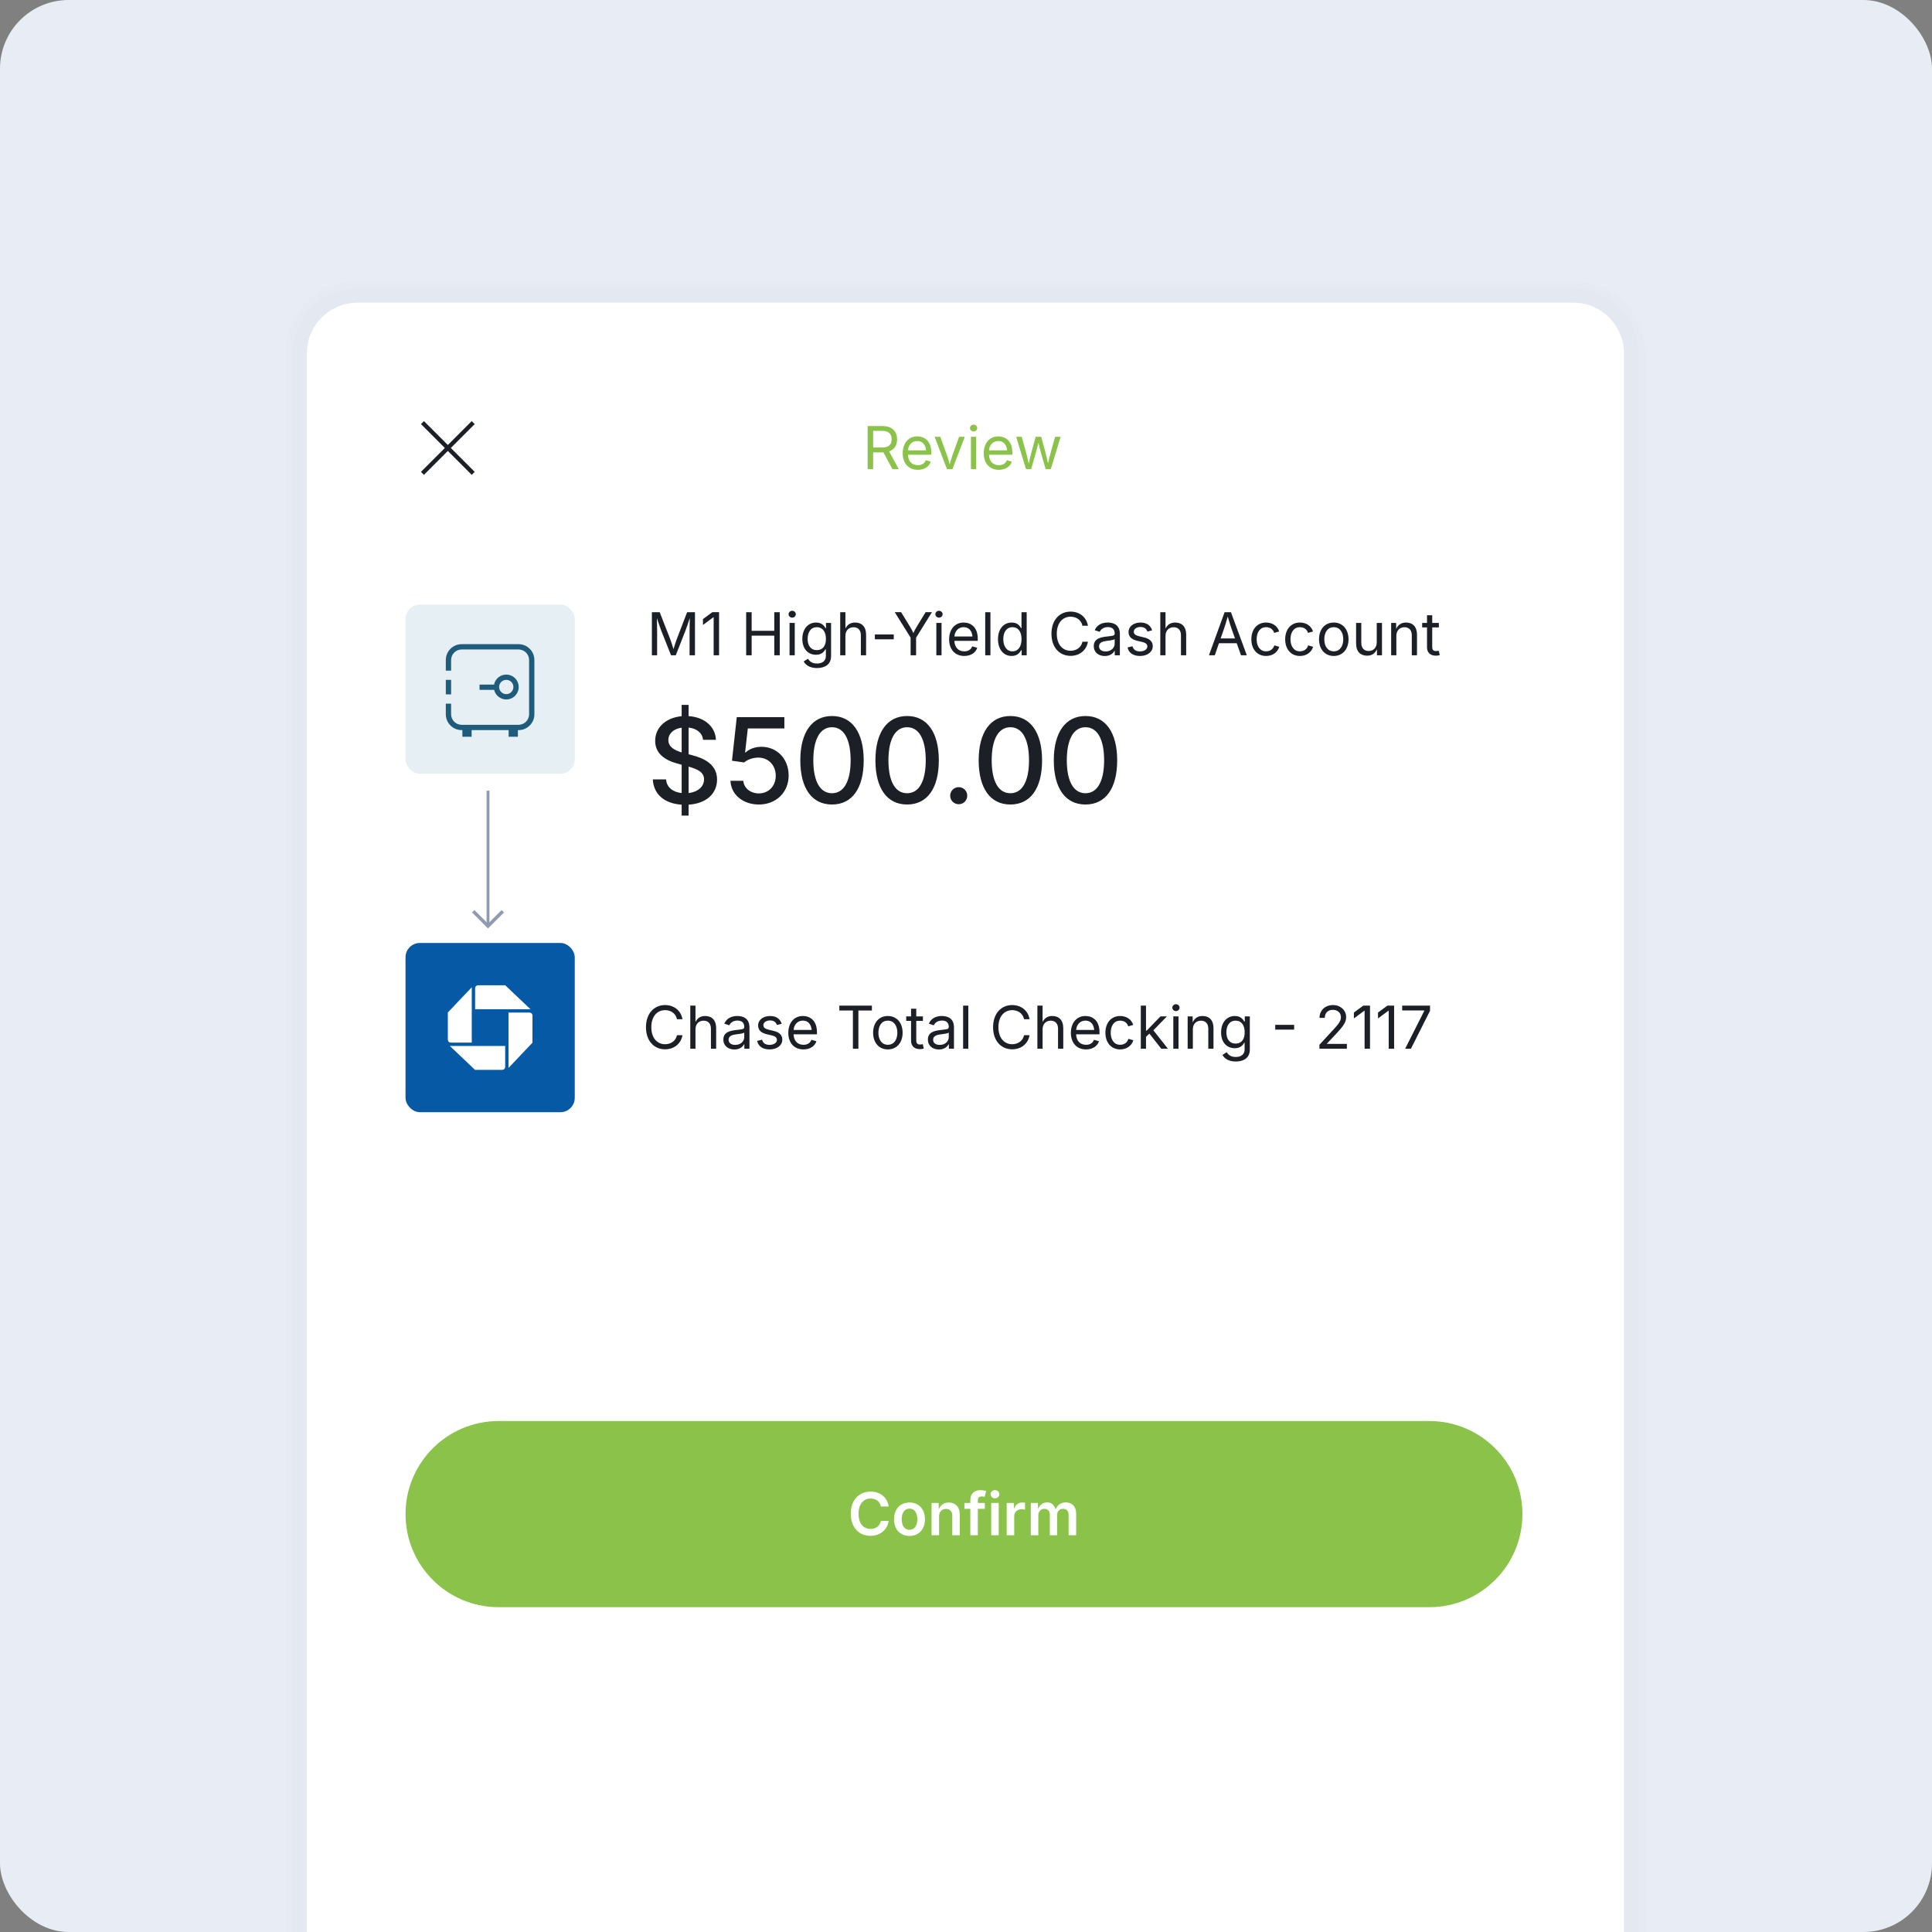 <svg height="675" viewBox="0 0 675 675" width="675" xmlns="http://www.w3.org/2000/svg"><rect x="0" y="0" width="675" height="675" fill="#808080" stroke="none"/><rect fill="#e8edf5" height="675" rx="24" width="675"/><path d="M107.207 123.456c0-9.775 7.924-17.699 17.699-17.699h424.773c9.774 0 17.699 7.924 17.699 17.699v609.136c0 9.774-7.925 17.699-17.699 17.699H124.906c-9.775 0-17.699-7.925-17.699-17.699V123.456Z" fill="none" opacity=".01" stroke="#000000" stroke-miterlimit="10" stroke-width="15"/><path d="M107.207 123.456c0-9.775 7.924-17.699 17.699-17.699h424.773c9.774 0 17.699 7.924 17.699 17.699v609.136c0 9.774-7.925 17.699-17.699 17.699H124.906c-9.775 0-17.699-7.925-17.699-17.699V123.456Z" fill="none" opacity=".01" stroke="#000000" stroke-miterlimit="10" stroke-width="10"/><path d="M107.207 123.456c0-9.775 7.924-17.699 17.699-17.699h424.773c9.774 0 17.699 7.924 17.699 17.699v609.136c0 9.774-7.925 17.699-17.699 17.699H124.906c-9.775 0-17.699-7.925-17.699-17.699V123.456Z" fill="#ffffff"/><path d="M156.463 155.468l-8.346-8.346-1.045 1.045 8.346 8.346-8.346 8.346 1.045 1.045 8.346-8.346 8.346 8.346 1.045-1.045-8.346-8.346 8.346-8.346-1.045-1.045-8.346 8.346Z" fill="#1c2026"/><path d="M303.135 163.904v-15.055h5.154c3.516 0 5.132 1.96 5.132 4.648 0 2.001-.888 3.547-2.788 4.213l3.375 6.194h-2.223l-3.132-5.85c-.121.01-.232.01-.353.01h-3.244v5.84h-1.92ZM305.056 156.356h3.153c2.375 0 3.304-1.091 3.304-2.86 0-1.789-.928-2.961-3.324-2.961h-3.132v5.82ZM320.678 164.146c-3.274 0-5.295-2.324-5.295-5.8 0-3.466 2-5.881 5.082-5.881 2.395 0 4.921 1.475 4.921 5.648v.758h-8.164c.09 2.364 1.465 3.658 3.465 3.658 1.335 0 2.335-.586 2.76-1.738l1.757.485c-.525 1.708-2.213 2.87-4.526 2.87ZM317.232 157.336h6.304c-.171-1.92-1.212-3.253-3.072-3.253-1.939 0-3.122 1.526-3.233 3.253ZM330.851 163.904l-4.315-11.297h1.991l2.405 6.699c.353.98.616 1.97.879 2.91.253-.94.514-1.93.869-2.91l2.405-6.699h1.99l-4.315 11.297h-1.91ZM339.228 163.904v-11.297h1.82v11.297h-1.82ZM340.149 150.758c-.687 0-1.264-.536-1.264-1.202 0-.667.576-1.202 1.264-1.202.696 0 1.273.536 1.273 1.202 0 .667-.576 1.202-1.273 1.202ZM348.989 164.146c-3.274 0-5.295-2.324-5.295-5.8 0-3.466 2-5.881 5.082-5.881 2.396 0 4.922 1.475 4.922 5.648v.758h-8.165c.092 2.364 1.465 3.658 3.466 3.658 1.333 0 2.334-.586 2.758-1.738l1.757.485c-.525 1.708-2.213 2.87-4.526 2.87ZM345.544 157.336h6.306c-.173-1.92-1.214-3.253-3.073-3.253-1.939 0-3.122 1.526-3.233 3.253ZM358.457 163.904l-3.425-11.297h1.93l1.373 4.931c.324 1.182.708 2.617 1.082 4.416.364-1.718.727-3.163 1.07-4.416l1.354-4.931h1.941l1.333 4.931c.324 1.202.687 2.637 1.041 4.385.374-1.728.748-3.153 1.091-4.385l1.375-4.931h1.93l-3.426 11.297h-1.808l-1.465-5.113c-.374-1.293-.718-2.668-1.061-4.112-.344 1.435-.698 2.849-1.061 4.112l-1.465 5.113h-1.809Z" fill="#8bc34a"/><rect fill="#e5eff4" height="59.124" rx="5" width="59.124" x="141.681" y="211.203"/><path d="M181.108 239.029c-.462-1.976-2.217-3.345-4.231-3.345-2.069 0-3.862 1.46-4.268 3.493h-5.063v1.848h5.099c.554 2.328 2.901 3.788 5.229 3.234 2.346-.554 3.788-2.902 3.233-5.23ZM176.877 242.521c-1.386 0-2.494-1.128-2.494-2.495 0-1.386 1.109-2.495 2.494-2.495s2.494 1.109 2.494 2.495c0 1.367-1.109 2.495-2.494 2.495ZM155.758 237.531v5.082h1.848v-5.082h-1.848ZM181.163 225.06h-19.862c-3.067 0-5.543 2.476-5.543 5.543v3.695h1.848v-3.695c0-2.032 1.663-3.695 3.695-3.695h19.862c2.032 0 3.695 1.663 3.695 3.695v18.939c0 2.031-1.663 3.695-3.695 3.695h-19.862c-2.032 0-3.695-1.664-3.695-3.695v-3.695h-1.848v3.695c0 3.067 2.476 5.543 5.543 5.543h.24v2.309h3.233v-2.309h12.933v2.309h3.233v-2.309h.222c3.067 0 5.543-2.476 5.543-5.543v-18.939c0-3.067-2.476-5.543-5.543-5.543Z" fill="#1f5b7a"/><rect fill="#0659a5" height="59.124" rx="5" width="59.124" x="141.681" y="329.452"/><path d="M167.04 344.233c-.277 0-.543.109-.739.306-.196.195-.306.461-.307.738v7.317h19.33l-8.803-8.357-9.482-.003ZM186.033 354.806c0-.136-.027-.272-.079-.399s-.129-.241-.227-.338c-.097-.096-.212-.173-.339-.226-.127-.052-.263-.078-.4-.078h-7.316v19.329l8.357-8.805.003-9.482ZM175.456 373.795c.277-.001.542-.111.737-.307.195-.195.305-.461.305-.738v-7.315h-19.329l8.801 8.359 9.486.001ZM156.463 363.222c0 .137.027.273.079.401.052.126.129.241.226.338.097.098.212.174.339.226.127.053.263.08.4.08h7.316v-19.331l-8.359 8.802-.001 9.484Z" fill="#ffffff"/><g fill="#1c2026"><path d="M227.752 228.94v-15.055h2.729l3.709 9.498c.282.727.758 2.202 1.112 3.426.353-1.182.819-2.668 1.112-3.426l3.657-9.498h2.739v15.055h-1.889v-8.598c0-1.112.03-2.84.071-4.406-.547 1.718-1.172 3.527-1.517 4.406l-3.364 8.598h-1.667l-3.416-8.598c-.333-.85-.919-2.608-1.515-4.376.03 1.435.071 3.212.071 4.376v8.598h-1.83ZM251.224 213.885v15.055h-1.889v-13.277h-.101l-3.638 2.698v-2.061l3.274-2.415h2.353ZM260.693 228.94v-15.055h1.919v6.507h7.902v-6.507h1.92v15.055h-1.92v-6.851h-7.902v6.851h-1.919ZM275.85 228.94v-11.297h1.818v11.297h-1.818ZM276.769 215.795c-.687 0-1.264-.536-1.264-1.202 0-.667.576-1.202 1.264-1.202.696 0 1.273.536 1.273 1.202 0 .667-.576 1.202-1.273 1.202ZM285.438 233.406c-2.505 0-3.951-1.06-4.649-2.303l1.475-.95c.476.658 1.182 1.667 3.174 1.667 1.799 0 3.101-.828 3.101-2.687v-2.263h-.171c-.384.646-1.101 1.889-3.283 1.889-2.708 0-4.77-1.97-4.77-5.516 0-3.497 1.991-5.74 4.81-5.74 2.182 0 2.91 1.344 3.293 1.95h.173v-1.809h1.768v11.589c0 2.921-2.173 4.173-4.921 4.173ZM285.388 227.142c2.05 0 3.172-1.475 3.172-3.941 0-2.395-1.091-4.072-3.172-4.072-2.152 0-3.224 1.82-3.224 4.072 0 2.324 1.101 3.941 3.224 3.941ZM295.371 222.171v6.77h-1.82v-15.055h1.82v5.72c.738-1.506 1.919-2.102 3.394-2.102 2.284 0 3.83 1.405 3.83 4.263v7.175h-1.828v-7.022c0-1.738-.97-2.779-2.547-2.779-1.626 0-2.848 1.101-2.848 3.032ZM312.264 221.676v1.678h-6.607v-1.678h6.607ZM318.146 228.94v-6.164l-5.537-8.892h2.223l2.98 4.861c.506.828.909 1.515 1.314 2.455.404-.971.809-1.657 1.293-2.455l2.971-4.861h2.213l-5.537 8.892v6.164h-1.92ZM327.138 228.94v-11.297h1.818v11.297h-1.818ZM328.058 215.795c-.687 0-1.264-.536-1.264-1.202 0-.667.576-1.202 1.264-1.202.696 0 1.273.536 1.273 1.202 0 .667-.576 1.202-1.273 1.202ZM336.898 229.183c-3.274 0-5.295-2.324-5.295-5.8 0-3.465 2.001-5.88 5.083-5.88 2.395 0 4.921 1.476 4.921 5.648v.758h-8.165c.092 2.364 1.466 3.657 3.466 3.657 1.333 0 2.334-.585 2.758-1.737l1.759.485c-.526 1.707-2.213 2.869-4.527 2.869ZM333.453 222.373h6.306c-.171-1.92-1.212-3.255-3.072-3.255-1.941 0-3.123 1.527-3.234 3.255ZM346.033 213.885v15.055h-1.82v-15.055h1.82ZM353.459 229.183c-2.819 0-4.779-2.263-4.779-5.861 0-3.577 1.97-5.82 4.789-5.82 2.202 0 2.9 1.354 3.274 1.95h.142v-5.567h1.818v15.055h-1.757v-1.749h-.202c-.374.627-1.132 1.991-3.284 1.991ZM353.733 227.556c2.052 0 3.172-1.737 3.172-4.253 0-2.497-1.091-4.174-3.172-4.174-2.142 0-3.203 1.83-3.203 4.174 0 2.374 1.091 4.253 3.203 4.253ZM374.032 229.143c-3.859 0-6.678-2.95-6.678-7.72 0-4.779 2.819-7.74 6.678-7.74 3.052 0 5.537 1.839 6.074 4.942h-1.92c-.424-2.062-2.192-3.163-4.153-3.163-2.708 0-4.81 2.102-4.81 5.961 0 3.85 2.112 5.942 4.81 5.942 1.97 0 3.729-1.112 4.153-3.163h1.92c-.526 3.061-2.992 4.941-6.074 4.941ZM385.995 229.204c-2.142 0-3.849-1.253-3.849-3.477 0-2.587 2.303-3.061 4.394-3.324 2.012-.253 2.9-.192 2.9-1.03v-.061c0-1.404-.798-2.213-2.364-2.213-1.627 0-2.507.869-2.86 1.657l-1.749-.576c.869-2.051 2.81-2.677 4.557-2.677 1.517 0 4.235.465 4.235 3.991v7.447h-1.789v-1.536h-.121c-.384.798-1.446 1.799-3.355 1.799ZM386.309 227.597c2.01 0 3.132-1.354 3.132-2.739v-1.565c-.303.353-2.284.556-2.98.646-1.324.171-2.486.597-2.486 1.88 0 1.172.98 1.778 2.334 1.778ZM398.292 229.183c-2.324 0-3.941-1.03-4.344-2.981l1.728-.414c.324 1.243 1.243 1.799 2.597 1.799 1.576 0 2.587-.777 2.587-1.707 0-.779-.545-1.293-1.657-1.556l-1.88-.445c-2.052-.485-3.032-1.496-3.032-3.082 0-1.939 1.78-3.294 4.183-3.294 2.325 0 3.547 1.131 4.063 2.719l-1.648.424c-.313-.809-.949-1.596-2.405-1.596-1.344 0-2.353.696-2.353 1.636 0 .838.575 1.304 1.899 1.617l1.707.404c2.052.485 3.011 1.506 3.011 3.052 0 1.981-1.809 3.425-4.457 3.425ZM407.205 222.171v6.77h-1.82v-15.055h1.82v5.72c.738-1.506 1.92-2.102 3.395-2.102 2.284 0 3.828 1.405 3.828 4.263v7.175h-1.828v-7.022c0-1.738-.97-2.779-2.547-2.779-1.626 0-2.848 1.101-2.848 3.032ZM422.38 228.94l5.468-15.055h2.222l5.538 15.055h-2.022l-1.505-4.204h-6.204l-1.456 4.204h-2.041ZM426.463 223.059h5.021l-1.091-3.051c-.364-1.011-.809-2.405-1.444-4.587-.637 2.223-1.101 3.658-1.425 4.587l-1.061 3.051ZM442.336 229.183c-3.072 0-5.142-2.334-5.142-5.819 0-3.537 2.071-5.861 5.142-5.861 2.183 0 3.961 1.152 4.578 3.122l-1.749.495c-.333-1.162-1.344-1.991-2.829-1.991-2.253 0-3.293 1.981-3.293 4.235 0 2.222 1.041 4.192 3.293 4.192 1.517 0 2.547-.859 2.881-2.081l1.737.495c-.606 2.012-2.405 3.213-4.618 3.213ZM454.158 229.183c-3.072 0-5.142-2.334-5.142-5.819 0-3.537 2.071-5.861 5.142-5.861 2.183 0 3.961 1.152 4.578 3.122l-1.749.495c-.333-1.162-1.344-1.991-2.829-1.991-2.253 0-3.293 1.981-3.293 4.235 0 2.222 1.041 4.192 3.293 4.192 1.516 0 2.547-.859 2.881-2.081l1.737.495c-.606 2.012-2.405 3.213-4.618 3.213ZM465.98 229.183c-3.072 0-5.142-2.334-5.142-5.819 0-3.537 2.071-5.861 5.142-5.861 3.082 0 5.165 2.324 5.165 5.861 0 3.485-2.083 5.819-5.165 5.819ZM465.98 227.556c2.284 0 3.324-1.97 3.324-4.192 0-2.244-1.041-4.235-3.324-4.235-2.253 0-3.293 1.981-3.293 4.235 0 2.222 1.041 4.192 3.293 4.192ZM477.62 229.082c-2.284 0-3.828-1.404-3.828-4.264v-7.174h1.818v7.022c0 1.738.98 2.779 2.557 2.779 1.616 0 2.838-1.101 2.838-3.03v-6.771h1.83v11.297h-1.759v-2.112c-.738 1.648-1.97 2.254-3.456 2.254ZM487.856 222.171v6.77h-1.818v-11.297h1.747l.01 2.091c.727-1.596 1.941-2.232 3.456-2.232 2.284 0 3.819 1.405 3.819 4.263v7.175h-1.818v-7.022c0-1.738-.971-2.779-2.547-2.779-1.627 0-2.85 1.101-2.85 3.032ZM502.71 217.644v1.556h-2.324v6.811c0 1.01.374 1.454 1.333 1.454.232 0 .627-.061.93-.121l.374 1.536c-.374.132-.89.203-1.354.203-1.95 0-3.103-1.082-3.103-2.931v-6.952h-1.697v-1.556h1.697v-2.688h1.82v2.688h2.324Z"/><path d="M232.368 366.607c-3.861 0-6.68-2.95-6.68-7.72 0-4.779 2.819-7.739 6.68-7.739 3.051 0 5.537 1.839 6.072 4.941h-1.92c-.424-2.062-2.192-3.163-4.152-3.163-2.708 0-4.81 2.102-4.81 5.961 0 3.85 2.111 5.942 4.81 5.942 1.97 0 3.728-1.112 4.152-3.163h1.92c-.526 3.061-2.99 4.941-6.072 4.941ZM242.987 359.635v6.77h-1.818v-15.056h1.818v5.72c.738-1.506 1.92-2.102 3.395-2.102 2.284 0 3.83 1.404 3.83 4.263v7.175h-1.828v-7.023c0-1.738-.971-2.779-2.547-2.779-1.627 0-2.85 1.101-2.85 3.032ZM256.576 366.668c-2.142 0-3.849-1.253-3.849-3.477 0-2.587 2.304-3.061 4.396-3.324 2.01-.253 2.899-.192 2.899-1.03v-.061c0-1.404-.798-2.213-2.364-2.213-1.627 0-2.505.869-2.86 1.657l-1.747-.576c.869-2.05 2.808-2.677 4.557-2.677 1.515 0 4.233.464 4.233 3.991v7.447h-1.789v-1.536h-.121c-.384.798-1.446 1.799-3.355 1.799ZM256.89 365.061c2.012 0 3.132-1.354 3.132-2.739v-1.565c-.303.353-2.282.556-2.98.646-1.324.171-2.486.597-2.486 1.88 0 1.172.98 1.778 2.334 1.778ZM268.874 366.647c-2.324 0-3.941-1.03-4.346-2.981l1.728-.414c.324 1.243 1.243 1.799 2.597 1.799 1.577 0 2.587-.777 2.587-1.707 0-.779-.545-1.293-1.657-1.556l-1.879-.445c-2.052-.485-3.032-1.496-3.032-3.082 0-1.939 1.778-3.293 4.183-3.293 2.324 0 3.546 1.131 4.062 2.718l-1.647.424c-.313-.809-.95-1.596-2.405-1.596-1.345 0-2.355.696-2.355 1.636 0 .838.576 1.304 1.899 1.617l1.707.404c2.052.485 3.011 1.506 3.011 3.052 0 1.981-1.808 3.425-4.455 3.425ZM280.715 366.647c-3.273 0-5.295-2.324-5.295-5.8 0-3.465 2.001-5.88 5.083-5.88 2.395 0 4.921 1.475 4.921 5.648v.758h-8.164c.09 2.364 1.465 3.657 3.465 3.657 1.335 0 2.334-.585 2.76-1.737l1.757.485c-.525 1.707-2.213 2.869-4.527 2.869ZM277.27 359.837h6.306c-.171-1.92-1.212-3.255-3.071-3.255-1.941 0-3.122 1.527-3.234 3.255ZM293.245 353.047v-1.698h11.377v1.698h-4.718v13.358h-1.92v-13.358h-4.739ZM310.19 366.647c-3.072 0-5.144-2.334-5.144-5.819 0-3.537 2.072-5.861 5.144-5.861 3.082 0 5.163 2.324 5.163 5.861 0 3.485-2.081 5.819-5.163 5.819ZM310.19 365.02c2.284 0 3.324-1.97 3.324-4.192 0-2.244-1.041-4.235-3.324-4.235-2.253 0-3.295 1.981-3.295 4.235 0 2.222 1.042 4.192 3.295 4.192ZM322.447 355.108v1.556h-2.324v6.811c0 1.01.374 1.454 1.333 1.454.232 0 .627-.061.93-.121l.374 1.536c-.374.132-.89.202-1.354.202-1.951 0-3.103-1.082-3.103-2.931v-6.952h-1.697v-1.556h1.697v-2.687h1.82v2.687h2.324ZM328.034 366.668c-2.142 0-3.849-1.253-3.849-3.477 0-2.587 2.303-3.061 4.394-3.324 2.012-.253 2.9-.192 2.9-1.03v-.061c0-1.404-.798-2.213-2.364-2.213-1.627 0-2.507.869-2.86 1.657l-1.749-.576c.869-2.05 2.81-2.677 4.557-2.677 1.517 0 4.235.464 4.235 3.991v7.447h-1.788v-1.536h-.121c-.384.798-1.446 1.799-3.355 1.799ZM328.348 365.061c2.01 0 3.132-1.354 3.132-2.739v-1.565c-.303.353-2.284.556-2.98.646-1.324.171-2.486.597-2.486 1.88 0 1.172.98 1.778 2.334 1.778ZM338.31 351.349v15.056h-1.818v-15.056h1.818ZM353.638 366.607c-3.859 0-6.678-2.95-6.678-7.72 0-4.779 2.819-7.739 6.678-7.739 3.052 0 5.538 1.839 6.074 4.941h-1.92c-.424-2.062-2.192-3.163-4.153-3.163-2.708 0-4.808 2.102-4.808 5.961 0 3.85 2.111 5.942 4.808 5.942 1.97 0 3.729-1.112 4.153-3.163h1.92c-.526 3.061-2.992 4.941-6.074 4.941ZM364.258 359.635v6.77h-1.818v-15.056h1.818v5.72c.738-1.506 1.92-2.102 3.395-2.102 2.284 0 3.83 1.404 3.83 4.263v7.175h-1.83v-7.023c0-1.738-.97-2.779-2.545-2.779-1.627 0-2.85 1.101-2.85 3.032ZM379.435 366.647c-3.274 0-5.295-2.324-5.295-5.8 0-3.465 2-5.88 5.082-5.88 2.395 0 4.921 1.475 4.921 5.648v.758h-8.164c.09 2.364 1.465 3.657 3.465 3.657 1.335 0 2.335-.585 2.76-1.737l1.757.485c-.525 1.707-2.213 2.869-4.526 2.869ZM375.99 359.837h6.304c-.171-1.92-1.212-3.255-3.072-3.255-1.939 0-3.122 1.527-3.233 3.255ZM391.348 366.647c-3.072 0-5.142-2.334-5.142-5.819 0-3.537 2.071-5.861 5.142-5.861 2.183 0 3.961 1.151 4.578 3.122l-1.749.495c-.333-1.162-1.344-1.991-2.829-1.991-2.253 0-3.293 1.981-3.293 4.235 0 2.222 1.041 4.192 3.293 4.192 1.517 0 2.547-.859 2.879-2.081l1.738.495c-.606 2.012-2.405 3.213-4.618 3.213ZM398.573 366.405v-15.056h1.818v8.742h.223l4.829-4.983h2.254l-4.728 4.851 5.082 6.446h-2.334l-4.133-5.284-1.193 1.122v4.162h-1.818ZM409.929 366.405v-11.297h1.82v11.297h-1.82ZM410.85 353.258c-.687 0-1.264-.535-1.264-1.202s.576-1.203 1.264-1.203c.696 0 1.273.537 1.273 1.203s-.576 1.202-1.273 1.202ZM416.761 359.635v6.77h-1.82v-11.297h1.749l.01 2.092c.727-1.596 1.939-2.232 3.454-2.232 2.284 0 3.819 1.404 3.819 4.263v7.175h-1.818v-7.023c0-1.738-.97-2.779-2.547-2.779-1.626 0-2.848 1.101-2.848 3.032ZM431.744 370.87c-2.505 0-3.951-1.06-4.647-2.303l1.475-.95c.474.658 1.182 1.667 3.172 1.667 1.799 0 3.103-.828 3.103-2.687v-2.263h-.171c-.384.646-1.101 1.889-3.284 1.889-2.708 0-4.77-1.97-4.77-5.516 0-3.497 1.991-5.74 4.81-5.74 2.183 0 2.91 1.344 3.295 1.95h.171v-1.809h1.768v11.59c0 2.921-2.171 4.173-4.921 4.173ZM431.694 364.606c2.052 0 3.174-1.475 3.174-3.941 0-2.395-1.092-4.072-3.174-4.072-2.152 0-3.224 1.82-3.224 4.072 0 2.324 1.103 3.941 3.224 3.941ZM452.145 358.059v1.676h-6.609v-1.676h6.609ZM460.977 366.405v-1.385l5-5.425c1.667-1.809 2.517-2.839 2.517-4.224 0-1.576-1.224-2.556-2.829-2.556-1.719 0-2.81 1.112-2.81 2.808h-1.839c0-2.668 2.021-4.476 4.699-4.476 2.687 0 4.597 1.849 4.597 4.202 0 1.627-.738 2.91-3.395 5.74l-3.293 3.506v.121h6.941v1.688h-9.588ZM478.649 351.349v15.056h-1.89v-13.276h-.101l-3.638 2.698v-2.062l3.274-2.415h2.355ZM487.076 351.349v15.056h-1.889v-13.276h-.102l-3.638 2.698v-2.062l3.274-2.415h2.355ZM490.925 366.405l6.69-13.247v-.121h-7.72v-1.688h9.73v1.789l-6.678 13.268h-2.022Z"/><path d="M238.159 284.958v-3.819c-6.062-.383-9.821-3.678-10.084-8.83h4.628c.242 2.91 2.526 4.446 5.456 4.768v-9.881l-1.415-.405c-4.93-1.313-7.84-3.839-7.84-7.961 0-4.791 3.899-8.104 9.254-8.61v-3.941h2.426v3.921c5.618.343 9.398 3.759 9.538 8.285h-4.486c-.263-2.445-2.223-3.96-5.052-4.284v9.317l1.273.343c3.84.99 8.671 3.051 8.671 8.487 0 4.81-3.618 8.387-9.943 8.79v3.819h-2.426ZM240.585 277.077c3.174-.364 5.395-2.202 5.395-4.789 0-2.545-2.324-3.577-5.395-4.446v9.235ZM238.159 262.871v-8.629c-2.89.384-4.647 2.102-4.647 4.325 0 2.547 2.465 3.658 4.647 4.304ZM265.13 281.078c-5.598 0-9.741-3.496-9.923-8.285h4.486c.203 2.587 2.547 4.405 5.436 4.405 3.414 0 5.901-2.566 5.901-6.183 0-3.658-2.566-6.325-6.103-6.325-1.839 0-3.839.707-4.95 1.697l-4.245-.606 1.678-15.217h16.632v3.941h-12.771l-.95 8.406h.161c1.172-1.172 3.255-2 5.518-2 5.497 0 9.538 4.204 9.538 10.023 0 5.861-4.346 10.144-10.407 10.144ZM290.685 281.078c-7.012 0-11.074-5.638-11.074-15.439 0-9.76 4.102-15.48 11.074-15.48s11.074 5.72 11.074 15.48c0 9.781-4.041 15.439-11.074 15.439ZM290.685 277.137c4.164 0 6.508-4.202 6.508-11.498 0-7.336-2.344-11.559-6.508-11.559-4.183 0-6.527 4.244-6.527 11.559 0 7.296 2.344 11.498 6.527 11.498ZM316.928 281.078c-7.012 0-11.074-5.638-11.074-15.439 0-9.76 4.103-15.48 11.074-15.48 6.972 0 11.075 5.72 11.075 15.48 0 9.781-4.043 15.439-11.075 15.439ZM316.928 277.137c4.164 0 6.508-4.202 6.508-11.498 0-7.336-2.344-11.559-6.508-11.559-4.183 0-6.527 4.244-6.527 11.559 0 7.296 2.344 11.498 6.527 11.498ZM334.967 280.977c-1.678 0-2.992-1.314-2.992-2.971 0-1.676 1.314-2.99 2.992-2.99 1.657 0 2.971 1.314 2.971 2.99 0 1.657-1.314 2.971-2.971 2.971ZM353.004 281.078c-7.012 0-11.074-5.638-11.074-15.439 0-9.76 4.103-15.48 11.074-15.48 6.972 0 11.075 5.72 11.075 15.48 0 9.781-4.043 15.439-11.075 15.439ZM353.004 277.137c4.164 0 6.508-4.202 6.508-11.498 0-7.336-2.344-11.559-6.508-11.559-4.183 0-6.527 4.244-6.527 11.559 0 7.296 2.344 11.498 6.527 11.498ZM379.248 281.078c-7.014 0-11.075-5.638-11.075-15.439 0-9.76 4.103-15.48 11.075-15.48 6.971 0 11.074 5.72 11.074 15.48 0 9.781-4.043 15.439-11.074 15.439ZM379.248 277.137c4.162 0 6.507-4.202 6.507-11.498 0-7.336-2.344-11.559-6.507-11.559-4.183 0-6.527 4.244-6.527 11.559 0 7.296 2.344 11.498 6.527 11.498Z"/></g><path d="M170.505 276.24v47.3" fill="none" stroke="#8f9bae"/><path d="M165.331 318.366l5.173 5.173 5.173-5.173" fill="none" stroke="#8f9bae" stroke-width="1.182"/><path d="M141.681 528.997c0-17.959 14.559-32.518 32.518-32.518h325.184c17.959 0 32.518 14.559 32.518 32.518s-14.559 32.518-32.518 32.518H174.2c-17.959 0-32.518-14.559-32.518-32.518Z" fill="#8bc34a"/><path d="M304.135 536.59c-3.96 0-6.891-2.87-6.891-7.72 0-4.87 2.961-7.739 6.891-7.739 3.305 0 5.871 1.92 6.346 5.213h-2.718c-.333-1.778-1.789-2.798-3.586-2.798-2.465 0-4.224 1.91-4.224 5.324 0 3.456 1.768 5.305 4.214 5.305 1.799 0 3.253-1.021 3.596-2.8h2.729c-.414 2.881-2.8 5.215-6.356 5.215ZM317.755 536.619c-3.293 0-5.395-2.344-5.395-5.819 0-3.516 2.102-5.85 5.395-5.85 3.295 0 5.405 2.334 5.405 5.85 0 3.475-2.111 5.819-5.405 5.819ZM317.755 534.488c1.839 0 2.739-1.638 2.739-3.698 0-2.081-.9-3.709-2.739-3.709-1.828 0-2.718 1.627-2.718 3.709 0 2.06.89 3.698 2.718 3.698ZM328.092 529.768v6.619h-2.627v-11.297h2.486l.03 2.254c.667-1.586 1.839-2.395 3.496-2.395 2.325 0 3.861 1.536 3.861 4.254v7.184h-2.628v-6.78c0-1.515-.828-2.426-2.202-2.426-1.404 0-2.415.95-2.415 2.587ZM344.078 525.09v2.062h-2.446v9.235h-2.616v-9.235h-2.071v-2.062h2.071v-1.08c0-2.253 1.565-3.385 3.506-3.385.93 0 1.678.192 2.021.313l-.535 2.041c-.223-.071-.566-.163-1.001-.163-.99 0-1.375.506-1.375 1.395v.878h2.446ZM346.301 536.387v-11.297h2.627v11.297h-2.627ZM347.613 523.494c-.838 0-1.525-.646-1.525-1.444 0-.798.687-1.435 1.525-1.435.84 0 1.536.637 1.536 1.435 0 .798-.696 1.444-1.536 1.444ZM351.716 536.387v-11.297h2.545v1.89h.121c.405-1.304 1.496-2.041 2.789-2.041.293 0 .708.03.961.071v2.415c-.223-.061-.779-.132-1.243-.132-1.466 0-2.547 1.01-2.547 2.445v6.649h-2.627ZM360.143 536.387v-11.297h2.465l.081 2.152c.585-1.605 1.858-2.334 3.203-2.334 1.454 0 2.414.85 2.899 2.457.608-1.627 2.022-2.457 3.608-2.457 2.031 0 3.587 1.354 3.587 3.861v7.618h-2.638v-7.215c0-1.394-.868-2.021-1.95-2.021-1.273 0-2.052.879-2.052 2.142v7.093h-2.566v-7.336c0-1.151-.798-1.899-1.91-1.899-1.151 0-2.102.809-2.102 2.313v6.922h-2.627Z" fill="#ffffff"/></svg>
